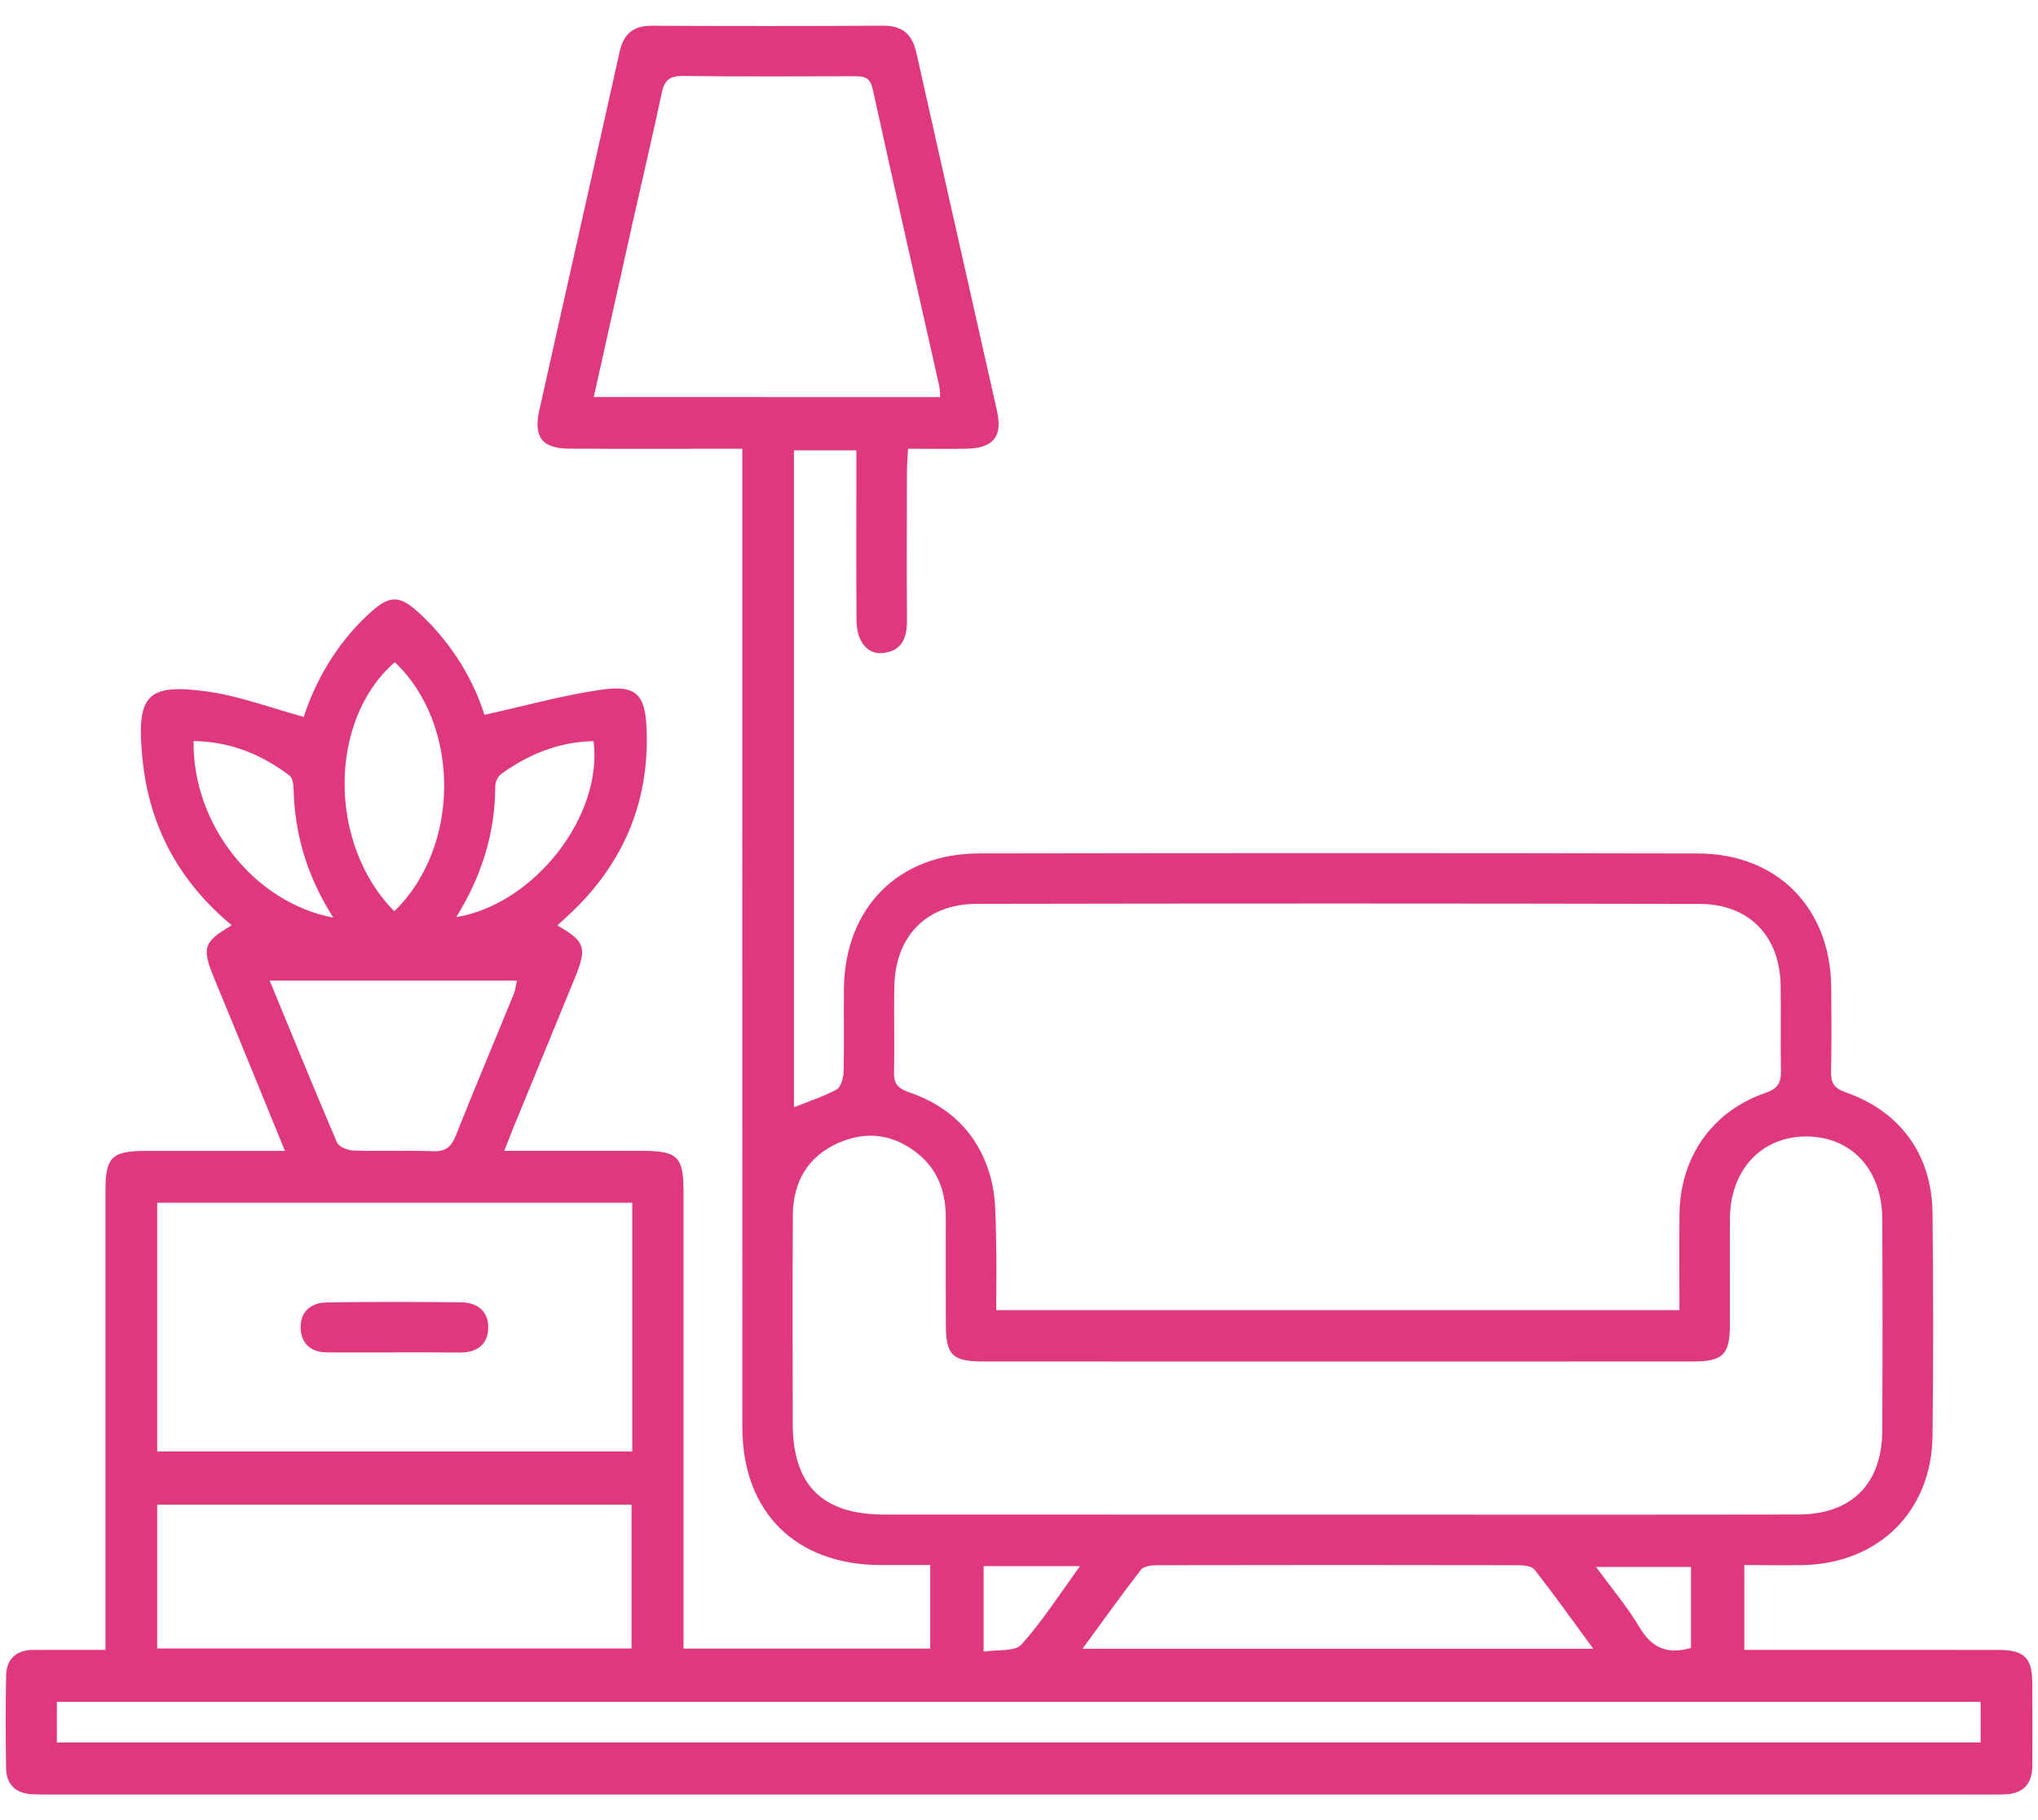 <svg width="75" height="67" viewBox="0 0 75 67" fill="none" xmlns="http://www.w3.org/2000/svg">
<path d="M64.191 57.606C64.191 58.672 64.191 59.641 64.191 60.728C64.48 60.728 64.751 60.728 65.022 60.728C67.857 60.728 70.695 60.726 73.53 60.73C74.497 60.732 74.783 61.011 74.791 61.958C74.799 62.964 74.793 63.969 74.793 64.975C74.793 65.666 74.452 66.029 73.76 66.048C73.553 66.054 73.346 66.052 73.142 66.052C49.394 66.052 25.646 66.052 1.897 66.052C1.666 66.052 1.433 66.054 1.201 66.044C0.587 66.017 0.234 65.695 0.224 65.079C0.205 63.944 0.201 62.809 0.226 61.675C0.238 61.063 0.596 60.734 1.216 60.73C2.065 60.726 2.912 60.728 3.881 60.728C3.881 60.379 3.881 60.079 3.881 59.78C3.881 54.466 3.881 49.155 3.881 43.842C3.881 42.587 4.109 42.364 5.37 42.362C7.037 42.36 8.705 42.362 10.487 42.362C9.9 40.923 9.356 39.595 8.813 38.268C8.511 37.53 8.205 36.792 7.901 36.054C7.415 34.874 7.475 34.682 8.529 34.056C6.587 32.448 5.479 30.406 5.239 27.887C5.02 25.591 5.388 25.14 7.649 25.456C8.827 25.622 9.966 26.058 11.177 26.387C11.613 25.053 12.361 23.749 13.483 22.681C14.347 21.856 14.696 21.858 15.558 22.687C16.674 23.762 17.437 25.056 17.827 26.312C19.326 25.981 20.731 25.583 22.163 25.382C23.412 25.209 23.742 25.564 23.794 26.812C23.903 29.431 23 31.657 21.128 33.49C20.929 33.684 20.721 33.868 20.51 34.062C21.535 34.647 21.611 34.885 21.157 35.992C20.394 37.85 19.632 39.708 18.869 41.566C18.774 41.798 18.687 42.031 18.557 42.36C20.322 42.36 21.967 42.358 23.614 42.36C24.941 42.362 25.154 42.569 25.154 43.866C25.154 49.153 25.154 54.439 25.154 59.728C25.154 60.03 25.154 60.334 25.154 60.681C28.216 60.681 31.192 60.681 34.233 60.681C34.233 59.683 34.233 58.697 34.233 57.606C33.617 57.606 33.007 57.608 32.397 57.606C29.273 57.593 27.32 55.651 27.32 52.534C27.315 40.903 27.317 29.272 27.317 17.64C27.317 17.308 27.317 16.975 27.317 16.518C26.993 16.518 26.722 16.518 26.452 16.518C24.62 16.518 22.789 16.526 20.958 16.514C19.948 16.508 19.625 16.095 19.849 15.092C20.83 10.694 21.826 6.299 22.804 1.901C22.951 1.237 23.314 0.946 23.992 0.948C26.828 0.96 29.665 0.962 32.501 0.946C33.222 0.942 33.573 1.27 33.726 1.954C34.708 6.352 35.71 10.746 36.694 15.144C36.903 16.076 36.543 16.497 35.568 16.516C34.877 16.529 34.185 16.518 33.416 16.518C33.4 16.859 33.375 17.132 33.375 17.407C33.371 19.213 33.365 21.017 33.377 22.824C33.381 23.468 33.203 23.964 32.486 24.037C31.908 24.095 31.523 23.603 31.519 22.811C31.509 21.032 31.515 19.252 31.515 17.473C31.515 17.192 31.515 16.913 31.515 16.576C30.719 16.576 29.99 16.576 29.217 16.576C29.217 24.648 29.217 32.679 29.217 40.756C29.767 40.535 30.302 40.365 30.785 40.103C30.945 40.016 31.038 39.688 31.044 39.464C31.071 38.433 31.044 37.402 31.058 36.371C31.097 33.405 33.065 31.417 36.029 31.413C44.847 31.398 53.665 31.396 62.484 31.415C65.406 31.421 67.365 33.419 67.39 36.34C67.398 37.371 67.407 38.402 67.384 39.433C67.376 39.849 67.481 40.051 67.917 40.204C69.938 40.907 71.098 42.513 71.118 44.652C71.147 47.386 71.151 50.12 71.118 52.852C71.085 55.617 69.153 57.533 66.373 57.608C65.658 57.622 64.945 57.606 64.191 57.606ZM61.804 48.225C61.804 47.012 61.794 45.857 61.806 44.701C61.829 42.599 62.998 40.905 64.978 40.223C65.456 40.057 65.549 39.83 65.54 39.394C65.52 38.363 65.543 37.332 65.53 36.3C65.51 34.467 64.383 33.275 62.544 33.271C53.676 33.252 44.806 33.252 35.938 33.269C34.104 33.273 32.957 34.449 32.914 36.28C32.889 37.336 32.926 38.394 32.9 39.452C32.889 39.886 33.038 40.064 33.46 40.206C35.034 40.742 36.08 41.835 36.485 43.449C36.651 44.112 36.634 44.827 36.655 45.522C36.682 46.413 36.661 47.303 36.661 48.223C45.083 48.225 53.378 48.225 61.804 48.225ZM49.249 55.75C54.895 55.75 60.541 55.756 66.187 55.746C68.136 55.741 69.26 54.615 69.269 52.67C69.281 50.066 69.281 47.462 69.269 44.858C69.26 43.042 68.128 41.833 66.475 41.831C64.823 41.831 63.672 43.06 63.662 44.852C63.654 46.167 63.664 47.483 63.66 48.797C63.656 49.851 63.404 50.112 62.327 50.112C53.614 50.116 44.899 50.116 36.186 50.112C35.045 50.112 34.813 49.88 34.807 48.76C34.801 47.446 34.803 46.129 34.805 44.815C34.807 43.893 34.53 43.083 33.803 42.484C32.904 41.744 31.883 41.605 30.833 42.077C29.709 42.581 29.184 43.525 29.177 44.736C29.163 47.289 29.171 49.841 29.173 52.395C29.175 54.667 30.26 55.748 32.546 55.748C38.112 55.75 43.679 55.75 49.249 55.75ZM23.267 44.271C17.387 44.271 11.598 44.271 5.785 44.271C5.785 47.353 5.785 50.38 5.785 53.425C11.64 53.425 17.447 53.425 23.267 53.425C23.267 50.354 23.267 47.343 23.267 44.271ZM34.6 14.617C34.588 14.454 34.592 14.325 34.565 14.206C33.747 10.562 32.914 6.923 32.116 3.275C32.013 2.8 31.742 2.806 31.393 2.806C29.304 2.81 27.216 2.822 25.127 2.796C24.645 2.789 24.451 2.955 24.354 3.413C24.023 4.976 23.655 6.528 23.306 8.086C22.823 10.242 22.345 12.399 21.851 14.613C26.135 14.617 30.349 14.617 34.6 14.617ZM2.092 64.136C25.739 64.136 49.313 64.136 72.888 64.136C72.888 63.597 72.888 63.121 72.888 62.642C49.263 62.642 25.689 62.642 2.092 62.642C2.092 63.155 2.092 63.611 2.092 64.136ZM5.785 60.677C11.623 60.677 17.428 60.677 23.242 60.677C23.242 58.887 23.242 57.149 23.242 55.384C17.404 55.384 11.619 55.384 5.785 55.384C5.785 57.163 5.785 58.901 5.785 60.677ZM58.636 60.689C57.871 59.647 57.191 58.693 56.47 57.771C56.362 57.635 56.052 57.612 55.835 57.612C51.431 57.603 47.027 57.603 42.621 57.612C42.406 57.612 42.098 57.639 41.991 57.775C41.272 58.699 40.594 59.654 39.837 60.689C46.151 60.689 52.314 60.689 58.636 60.689ZM9.924 36.094C10.766 38.133 11.565 40.101 12.402 42.052C12.471 42.213 12.795 42.343 13.006 42.349C13.983 42.38 14.963 42.337 15.941 42.374C16.41 42.393 16.614 42.205 16.777 41.789C17.472 40.045 18.201 38.317 18.91 36.579C18.97 36.431 18.987 36.263 19.024 36.094C15.986 36.094 13.01 36.094 9.924 36.094ZM14.51 33.541C16.957 31.171 16.953 26.674 14.531 24.374C12.084 26.488 12.053 31.057 14.51 33.541ZM21.843 27.279C20.574 27.306 19.456 27.757 18.443 28.49C18.321 28.577 18.226 28.79 18.226 28.943C18.222 30.675 17.72 32.26 16.788 33.76C19.669 33.277 22.194 30.034 21.843 27.279ZM12.266 33.775C11.309 32.276 10.844 30.72 10.803 29.032C10.799 28.864 10.764 28.629 10.652 28.544C9.612 27.757 8.455 27.294 7.124 27.277C7.079 30.348 9.358 33.227 12.266 33.775ZM36.198 57.647C36.198 58.674 36.198 59.66 36.198 60.792C36.711 60.71 37.349 60.799 37.591 60.53C38.366 59.668 38.996 58.676 39.744 57.647C38.48 57.647 37.364 57.647 36.198 57.647ZM62.23 60.656C62.23 59.627 62.23 58.639 62.23 57.676C61.058 57.676 59.95 57.676 58.735 57.676C59.322 58.478 59.892 59.149 60.335 59.895C60.785 60.658 61.355 60.91 62.23 60.656Z" fill="#E0387E"/>
<path d="M14.533 49.779C13.709 49.779 12.884 49.779 12.057 49.779C11.479 49.779 11.098 49.492 11.065 48.919C11.03 48.295 11.431 47.948 12.024 47.94C13.673 47.913 15.325 47.917 16.974 47.936C17.569 47.942 17.985 48.273 17.968 48.888C17.951 49.498 17.542 49.787 16.928 49.783C16.131 49.775 15.333 49.779 14.533 49.779Z" fill="#E0387E"/>
</svg>
